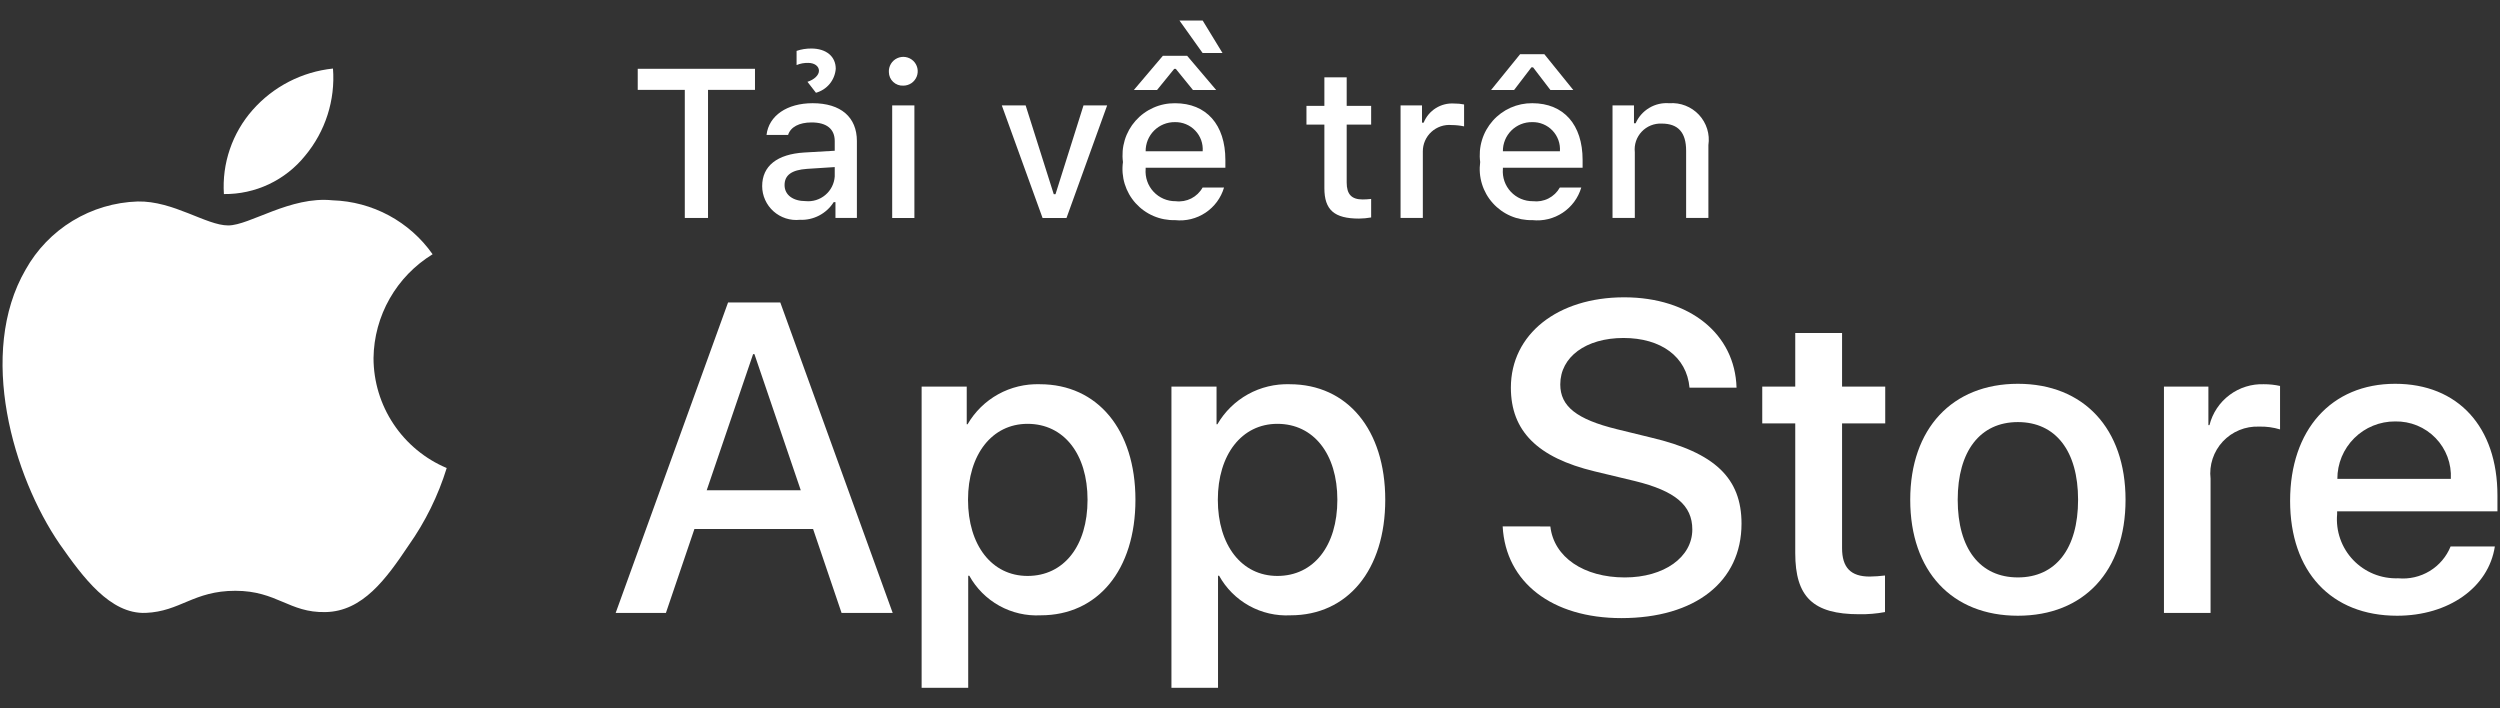 <svg width="120" height="34" viewBox="0 0 120 34" fill="none" xmlns="http://www.w3.org/2000/svg">
<rect x="0" y="0" width="120" height="34" fill="#333333" stroke="none"/>
<path d="M32.87 10.462V4.314H30.611V3.302H36.239V4.314H33.985V10.462L32.87 10.462Z" fill="white"/>
<path d="M36.584 8.934C36.584 7.961 37.31 7.401 38.599 7.321L40.067 7.236V6.77C40.067 6.199 39.688 5.877 38.957 5.877C38.36 5.877 37.947 6.096 37.828 6.478H36.793C36.902 5.55 37.778 4.954 39.007 4.954C40.365 4.954 41.131 5.629 41.131 6.77V10.462H40.102V9.703H40.017C39.846 9.975 39.604 10.197 39.318 10.346C39.032 10.495 38.712 10.566 38.39 10.551C38.162 10.575 37.932 10.55 37.715 10.48C37.497 10.409 37.297 10.294 37.127 10.142C36.957 9.99 36.82 9.803 36.727 9.595C36.633 9.387 36.584 9.162 36.584 8.934ZM40.067 8.472V8.02L38.743 8.105C37.997 8.155 37.659 8.408 37.659 8.884C37.659 9.37 38.082 9.653 38.664 9.653C38.834 9.671 39.006 9.653 39.17 9.603C39.334 9.552 39.485 9.47 39.616 9.359C39.747 9.249 39.855 9.114 39.932 8.961C40.009 8.809 40.055 8.643 40.067 8.472ZM38.236 2.443C38.463 2.365 38.702 2.327 38.942 2.329C39.654 2.329 40.116 2.706 40.116 3.302C40.096 3.568 39.993 3.821 39.824 4.027C39.654 4.233 39.424 4.381 39.166 4.453L38.758 3.927C39.082 3.823 39.31 3.609 39.31 3.396C39.31 3.178 39.096 3.019 38.793 3.019C38.602 3.014 38.412 3.049 38.236 3.123L38.236 2.443Z" fill="white"/>
<path d="M42.666 3.461C42.658 3.323 42.692 3.186 42.763 3.067C42.834 2.948 42.939 2.853 43.064 2.795C43.19 2.736 43.33 2.716 43.467 2.738C43.604 2.76 43.732 2.822 43.833 2.917C43.934 3.012 44.004 3.135 44.034 3.27C44.064 3.405 44.053 3.546 44.002 3.675C43.951 3.803 43.862 3.914 43.748 3.992C43.633 4.069 43.497 4.111 43.358 4.111C43.27 4.116 43.181 4.102 43.098 4.072C43.014 4.041 42.938 3.994 42.873 3.933C42.809 3.873 42.757 3.8 42.721 3.719C42.686 3.637 42.667 3.55 42.666 3.461ZM42.825 5.059H43.891V10.463H42.825V5.059Z" fill="white"/>
<path d="M51.192 10.463H50.043L48.087 5.06H49.231L50.58 9.322H50.664L52.008 5.06H53.143L51.192 10.463Z" fill="white"/>
<path d="M58.753 9.003C58.608 9.497 58.293 9.924 57.864 10.21C57.434 10.496 56.918 10.622 56.405 10.567C56.048 10.576 55.693 10.508 55.365 10.367C55.038 10.226 54.744 10.015 54.506 9.75C54.268 9.485 54.091 9.171 53.986 8.83C53.882 8.49 53.853 8.13 53.902 7.778C53.855 7.424 53.884 7.064 53.988 6.722C54.092 6.381 54.268 6.065 54.505 5.798C54.742 5.53 55.034 5.316 55.361 5.171C55.688 5.025 56.042 4.952 56.4 4.955C57.908 4.955 58.818 5.982 58.818 7.679V8.051H54.991V8.11C54.975 8.309 55 8.508 55.065 8.696C55.13 8.885 55.234 9.057 55.37 9.203C55.505 9.348 55.67 9.464 55.854 9.543C56.037 9.621 56.235 9.661 56.434 9.658C56.69 9.689 56.95 9.643 57.179 9.527C57.409 9.41 57.598 9.228 57.724 9.003L58.753 9.003ZM58.376 4.319H57.261L56.439 3.307H56.361L55.539 4.319H54.425L55.818 2.677H56.982L58.376 4.319ZM54.991 7.262H57.728C57.742 7.081 57.717 6.899 57.656 6.727C57.594 6.556 57.498 6.399 57.372 6.268C57.247 6.136 57.095 6.032 56.926 5.962C56.758 5.892 56.577 5.858 56.395 5.862C56.21 5.86 56.026 5.895 55.855 5.964C55.683 6.034 55.528 6.137 55.397 6.267C55.266 6.398 55.163 6.553 55.093 6.724C55.024 6.895 54.989 7.078 54.991 7.262ZM57.724 2.543L56.614 0.985H57.728L58.679 2.543H57.724Z" fill="white"/>
<path d="M64.641 3.713V5.083H65.815V5.982H64.641V8.76C64.641 9.326 64.875 9.574 65.407 9.574C65.543 9.573 65.679 9.565 65.815 9.549V10.438C65.623 10.472 65.428 10.49 65.233 10.492C64.044 10.492 63.57 10.075 63.57 9.033V5.981H62.71V5.083H63.57V3.713H64.641Z" fill="white"/>
<path d="M67.227 5.059H68.256V5.887H68.336C68.451 5.6 68.655 5.356 68.918 5.191C69.181 5.026 69.489 4.948 69.799 4.969C69.959 4.967 70.119 4.982 70.276 5.014V6.066C70.08 6.024 69.88 6.003 69.679 6.002C69.503 5.986 69.325 6.007 69.157 6.064C68.99 6.121 68.836 6.212 68.706 6.331C68.575 6.451 68.472 6.596 68.401 6.758C68.33 6.92 68.295 7.095 68.296 7.272V10.462H67.227L67.227 5.059Z" fill="white"/>
<path d="M75.901 9.003C75.755 9.497 75.441 9.924 75.011 10.21C74.582 10.495 74.066 10.622 73.553 10.566C73.196 10.575 72.841 10.507 72.513 10.366C72.185 10.225 71.892 10.015 71.654 9.749C71.415 9.484 71.238 9.17 71.134 8.83C71.029 8.489 71.001 8.13 71.049 7.777C71.002 7.423 71.031 7.063 71.135 6.722C71.239 6.38 71.416 6.065 71.653 5.797C71.89 5.529 72.181 5.316 72.508 5.17C72.835 5.025 73.19 4.951 73.548 4.954C75.056 4.954 75.965 5.981 75.965 7.678V8.05H72.139V8.11C72.122 8.308 72.147 8.508 72.212 8.696C72.277 8.884 72.381 9.056 72.517 9.202C72.653 9.348 72.818 9.464 73.001 9.542C73.185 9.621 73.382 9.66 73.582 9.658C73.838 9.688 74.097 9.643 74.326 9.526C74.556 9.409 74.746 9.227 74.871 9.003L75.901 9.003ZM75.517 4.319H74.419L73.587 3.232H73.508L72.677 4.319H71.572L72.965 2.602H74.129L75.517 4.319ZM72.139 7.261H74.876C74.889 7.08 74.865 6.898 74.803 6.727C74.742 6.555 74.645 6.399 74.52 6.267C74.394 6.135 74.242 6.031 74.074 5.961C73.906 5.891 73.724 5.857 73.542 5.862C73.357 5.859 73.174 5.894 73.002 5.963C72.831 6.033 72.675 6.136 72.544 6.266C72.414 6.397 72.31 6.552 72.241 6.723C72.171 6.894 72.136 7.077 72.139 7.261Z" fill="white"/>
<path d="M77.401 5.059H78.431V5.917H78.51C78.646 5.609 78.875 5.35 79.165 5.178C79.454 5.005 79.791 4.927 80.127 4.955C80.391 4.935 80.656 4.974 80.902 5.071C81.148 5.167 81.37 5.317 81.55 5.51C81.73 5.703 81.864 5.934 81.943 6.186C82.021 6.437 82.042 6.703 82.003 6.964V10.462H80.934V7.232C80.934 6.364 80.555 5.932 79.764 5.932C79.585 5.924 79.407 5.954 79.24 6.021C79.074 6.088 78.925 6.19 78.802 6.32C78.679 6.45 78.586 6.605 78.528 6.774C78.471 6.944 78.452 7.124 78.471 7.301V10.462H77.401V5.059Z" fill="white"/>
<path d="M17.929 17.186C17.942 16.185 18.209 15.203 18.705 14.332C19.201 13.46 19.909 12.729 20.765 12.204C20.221 11.43 19.504 10.793 18.671 10.343C17.837 9.894 16.91 9.644 15.962 9.615C13.941 9.403 11.982 10.821 10.953 10.821C9.903 10.821 8.318 9.636 6.61 9.671C5.506 9.706 4.43 10.027 3.486 10.6C2.543 11.174 1.765 11.982 1.228 12.944C-1.1 16.962 0.636 22.868 2.866 26.116C3.981 27.706 5.285 29.483 6.99 29.419C8.66 29.351 9.283 28.358 11.298 28.358C13.294 28.358 13.879 29.419 15.619 29.38C17.41 29.351 18.539 27.782 19.615 26.177C20.416 25.043 21.033 23.791 21.442 22.465C20.401 22.027 19.514 21.292 18.889 20.353C18.264 19.415 17.93 18.313 17.929 17.186Z" fill="white"/>
<path d="M14.642 7.479C15.618 6.31 16.1 4.807 15.983 3.29C14.491 3.446 13.113 4.157 12.123 5.282C11.639 5.831 11.269 6.47 11.033 7.162C10.796 7.854 10.699 8.586 10.747 9.315C11.493 9.323 12.231 9.162 12.906 8.844C13.581 8.525 14.174 8.059 14.642 7.479Z" fill="white"/>
<path d="M39.028 25.392H33.332L31.964 29.42H29.552L34.947 14.518H37.454L42.849 29.42H40.395L39.028 25.392ZM33.922 23.533H38.437L36.212 16.997H36.149L33.922 23.533Z" fill="white"/>
<path d="M54.501 23.989C54.501 27.366 52.688 29.535 49.954 29.535C49.261 29.571 48.572 29.412 47.966 29.076C47.36 28.739 46.861 28.24 46.526 27.634H46.474V33.015H44.238V18.557H46.403V20.364H46.444C46.794 19.761 47.301 19.264 47.912 18.925C48.523 18.587 49.214 18.421 49.913 18.443C52.678 18.443 54.501 20.623 54.501 23.989ZM52.202 23.989C52.202 21.79 51.062 20.344 49.323 20.344C47.614 20.344 46.465 21.82 46.465 23.989C46.465 26.178 47.614 27.645 49.323 27.645C51.062 27.645 52.202 26.209 52.202 23.989Z" fill="white"/>
<path d="M66.492 23.989C66.492 27.366 64.68 29.535 61.945 29.535C61.252 29.571 60.563 29.412 59.957 29.076C59.351 28.739 58.852 28.24 58.517 27.634H58.465V33.015H56.229V18.557H58.394V20.364H58.435C58.785 19.761 59.292 19.264 59.903 18.925C60.514 18.587 61.206 18.421 61.904 18.443C64.669 18.443 66.492 20.623 66.492 23.989ZM64.193 23.989C64.193 21.79 63.053 20.344 61.314 20.344C59.605 20.344 58.456 21.82 58.456 23.989C58.456 26.178 59.605 27.645 61.314 27.645C63.053 27.645 64.193 26.209 64.193 23.989H64.193Z" fill="white"/>
<path d="M74.417 25.269C74.583 26.746 76.022 27.717 77.99 27.717C79.875 27.717 81.231 26.746 81.231 25.414C81.231 24.257 80.413 23.565 78.476 23.09L76.54 22.625C73.796 21.964 72.522 20.684 72.522 18.608C72.522 16.037 74.769 14.271 77.959 14.271C81.117 14.271 83.281 16.037 83.354 18.608H81.097C80.962 17.12 79.729 16.223 77.927 16.223C76.126 16.223 74.893 17.131 74.893 18.453C74.893 19.506 75.68 20.126 77.607 20.601L79.253 21.004C82.319 21.727 83.593 22.955 83.593 25.135C83.593 27.923 81.366 29.669 77.824 29.669C74.51 29.669 72.272 27.964 72.128 25.268L74.417 25.269Z" fill="white"/>
<path d="M88.419 15.985V18.556H90.491V20.322H88.419V26.311C88.419 27.242 88.834 27.675 89.745 27.675C89.991 27.671 90.236 27.654 90.48 27.624V29.379C90.071 29.456 89.655 29.49 89.238 29.483C87.032 29.483 86.172 28.656 86.172 26.549V20.322H84.588V18.556H86.172V15.985H88.419Z" fill="white"/>
<path d="M91.691 23.989C91.691 20.57 93.71 18.422 96.858 18.422C100.017 18.422 102.026 20.57 102.026 23.989C102.026 27.416 100.028 29.555 96.858 29.555C93.69 29.555 91.691 27.416 91.691 23.989ZM99.748 23.989C99.748 21.644 98.67 20.26 96.858 20.26C95.046 20.26 93.97 21.654 93.97 23.989C93.97 26.343 95.046 27.716 96.858 27.716C98.67 27.716 99.748 26.343 99.748 23.989H99.748Z" fill="white"/>
<path d="M103.87 18.556H106.003V20.406H106.055C106.199 19.828 106.539 19.318 107.016 18.96C107.493 18.603 108.079 18.42 108.676 18.443C108.933 18.442 109.19 18.47 109.442 18.526V20.612C109.117 20.513 108.777 20.467 108.437 20.477C108.112 20.464 107.788 20.521 107.488 20.645C107.187 20.768 106.917 20.955 106.695 21.192C106.474 21.43 106.307 21.712 106.205 22.02C106.103 22.328 106.07 22.655 106.107 22.977V29.421H103.87L103.87 18.556Z" fill="white"/>
<path d="M119.753 26.229C119.452 28.202 117.526 29.555 115.061 29.555C111.892 29.555 109.925 27.438 109.925 24.04C109.925 20.633 111.903 18.422 114.967 18.422C117.982 18.422 119.877 20.487 119.877 23.781V24.545H112.182V24.68C112.147 25.08 112.197 25.483 112.33 25.862C112.462 26.241 112.674 26.587 112.951 26.878C113.228 27.169 113.565 27.398 113.937 27.55C114.31 27.701 114.711 27.772 115.113 27.758C115.642 27.807 116.172 27.685 116.625 27.41C117.079 27.134 117.431 26.72 117.629 26.229L119.753 26.229ZM112.193 22.987H117.64C117.66 22.627 117.605 22.267 117.479 21.93C117.353 21.593 117.159 21.285 116.908 21.026C116.657 20.767 116.355 20.562 116.021 20.425C115.687 20.288 115.328 20.222 114.967 20.229C114.603 20.227 114.242 20.297 113.905 20.435C113.568 20.572 113.262 20.775 113.004 21.032C112.746 21.288 112.542 21.593 112.402 21.928C112.263 22.264 112.192 22.624 112.193 22.987V22.987Z" fill="white"/>
</svg>
